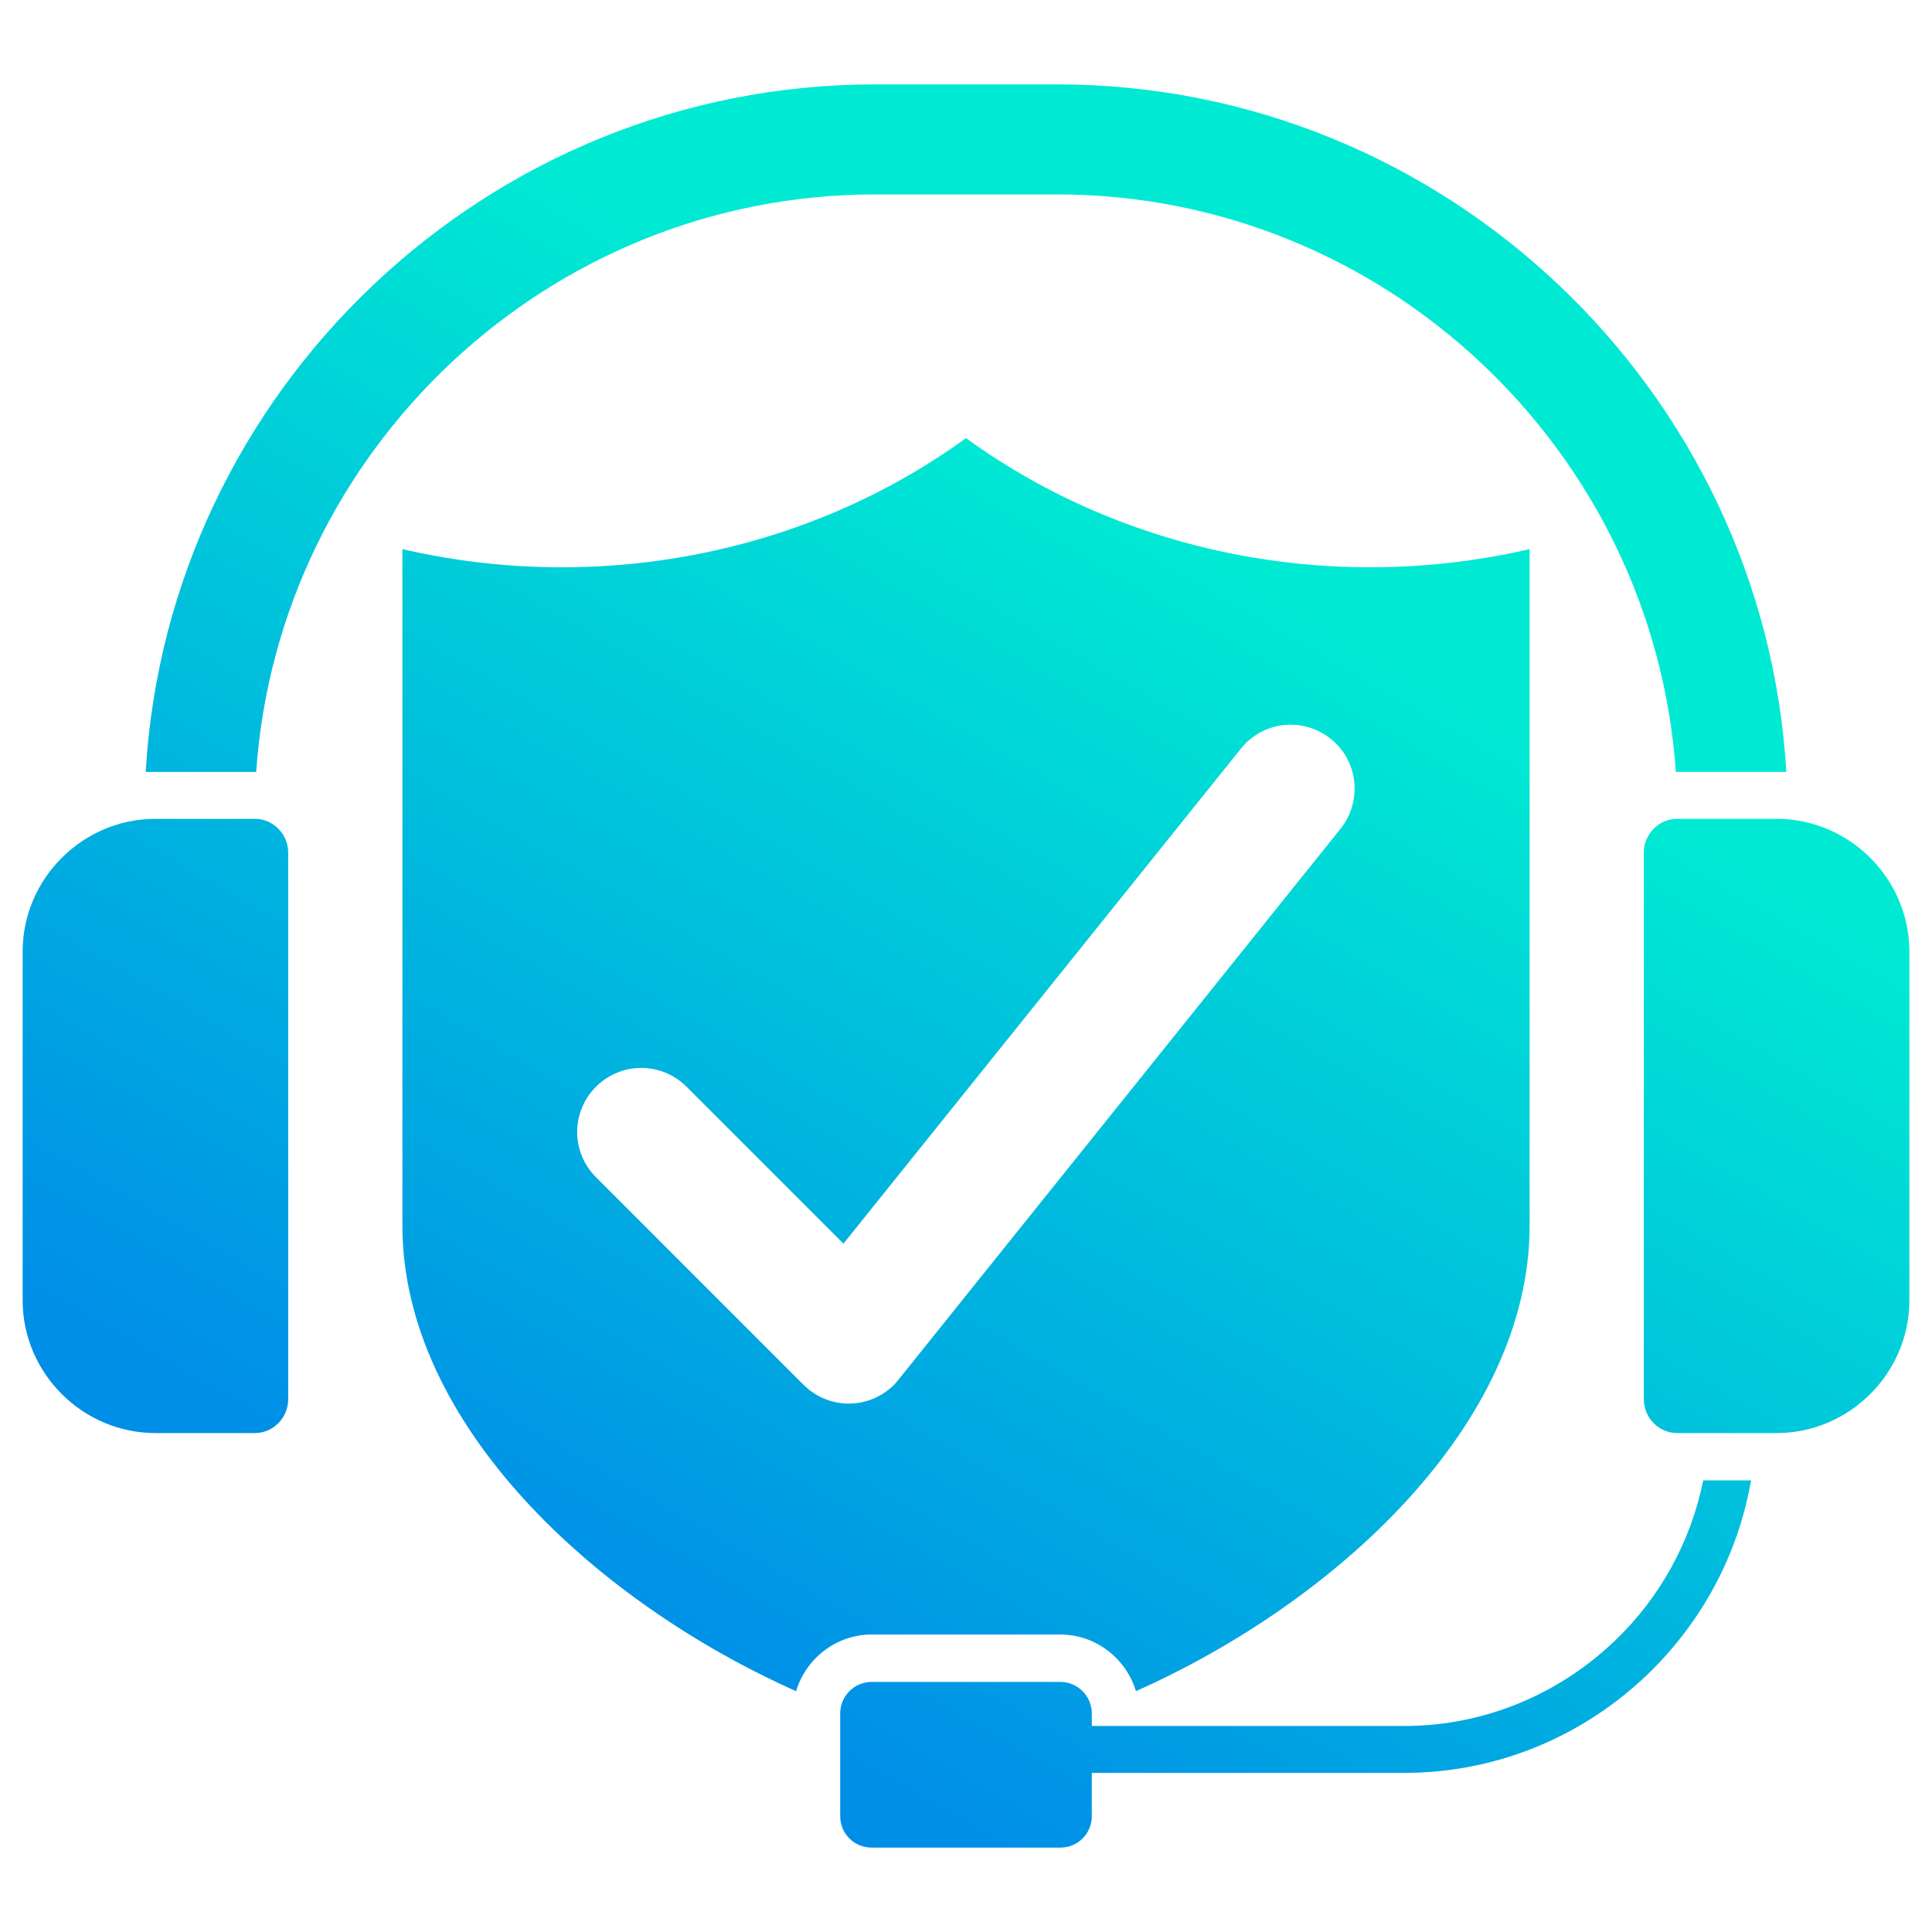 <svg id="Layer_1" enable-background="new 0 0 512 512" height="512" viewBox="0 0 512 512" width="512" xmlns="http://www.w3.org/2000/svg" xmlns:xlink="http://www.w3.org/1999/xlink"><linearGradient id="SVGID_1_" gradientUnits="userSpaceOnUse" x1="159.822" x2="389.562" y1="453.664" y2="55.744"><stop offset=".044" stop-color="#008fe7"/><stop offset=".754" stop-color="#00e9d3"/></linearGradient><path clip-rule="evenodd" d="m67.518 217h-26.33c-19.314 0-35.189 15.873-35.189 35.186v92.402c0 19.314 15.875 35.188 35.189 35.188h26.33c4.92 0 8.857-4.064 8.857-8.982v-144.814c0-4.921-3.937-8.98-8.857-8.98zm188.484-100.891c-42.199 30.639-97.318 41.465-149.361 29.412v179.254c0 52.656 51.305 99.777 104.332 123.4 2.584-8.607 10.576-15.012 20.051-15.012h49.953c9.473 0 17.471 6.404 20.057 15.012 53.025-23.623 104.33-70.744 104.33-123.4v-179.254c-52.044 12.053-107.161 1.227-149.362-29.412zm-98.057 195.873c-6.646-6.645-6.646-17.348 0-23.986 6.643-6.648 17.346-6.648 23.992 0l41.584 41.578 105.316-131.152c5.904-7.387 16.482-8.488 23.867-2.588 7.26 5.787 8.367 16.492 2.584 23.75l-116.39 145.055c-.615.736-1.229 1.6-1.965 2.342-6.648 6.639-17.348 6.639-23.992 0zm73.078 133.739h49.953c4.674 0 8.365 3.811 8.365 8.363v3.318h82.799c21.658 0 41.463-8.729 55.98-22.758 11.691-11.193 19.936-25.959 23.254-42.324h12.672c-3.445 19.932-13.287 37.768-27.311 51.305-16.854 16.242-39.615 26.207-64.596 26.207h-82.799v11.443c0 4.672-3.691 8.361-8.365 8.361h-49.953c-4.67 0-8.363-3.689-8.363-8.361v-27.191c.001-4.553 3.695-8.363 8.364-8.363zm213.463-228.721h26.332c19.313 0 35.184 15.873 35.184 35.186v92.402c0 19.314-15.871 35.188-35.184 35.188h-26.332c-4.92 0-8.859-4.064-8.859-8.982v-144.814c0-4.921 3.939-8.98 8.859-8.98zm-212.599-194.637h48.229c102.732 0 187.377 80.955 193.281 182.211-.857 0-1.719 0-2.578 0h-26.332-.367c-5.906-85.26-77.389-153.051-164.004-153.051h-48.229c-86.615 0-158.098 67.791-164.002 153.051h-.367-26.33c-.859 0-1.723 0-2.582 0 5.904-101.256 90.548-182.211 193.281-182.211z" fill="url(#SVGID_1_)" fill-rule="evenodd"/></svg>